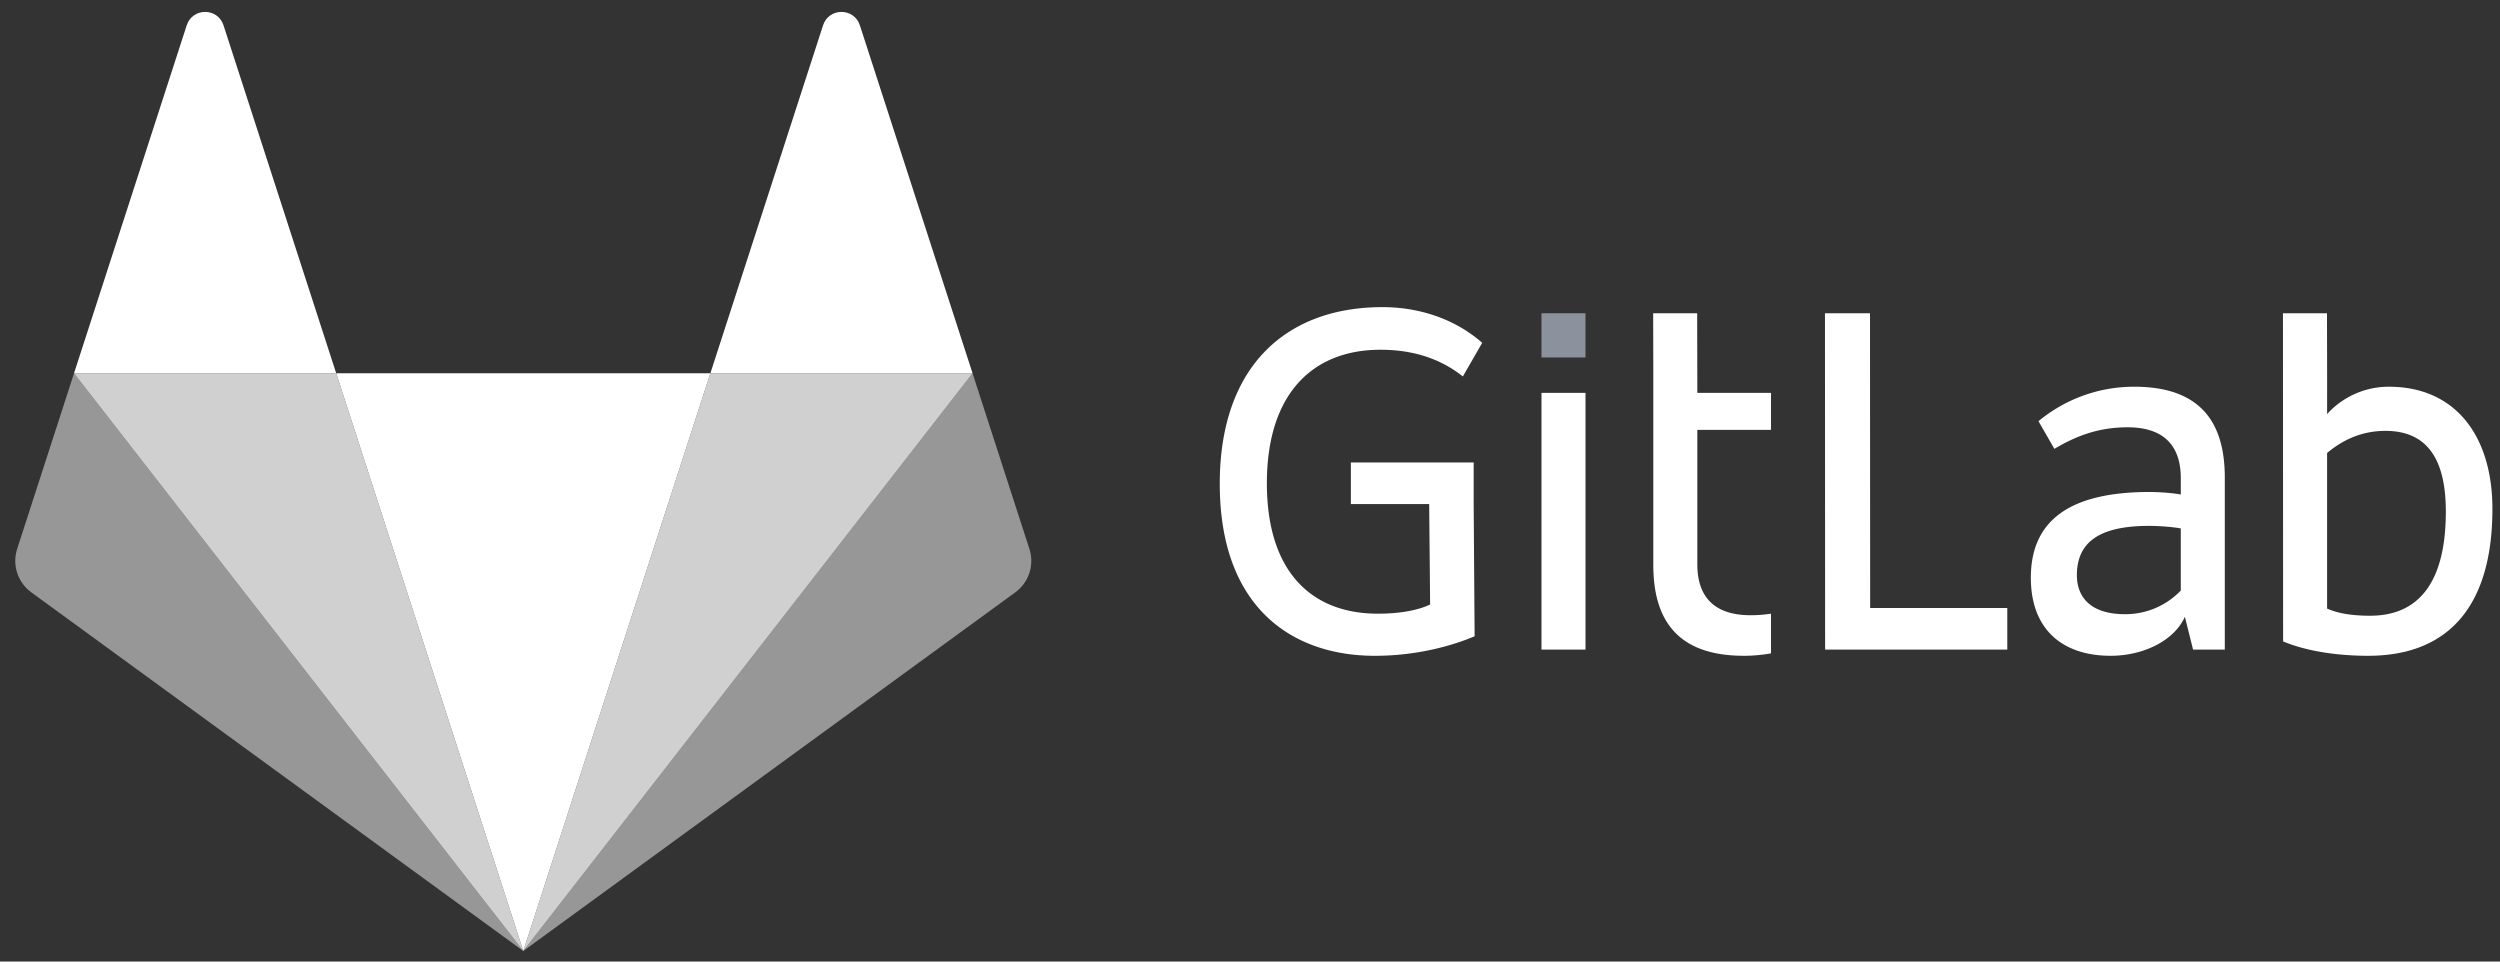 <svg width="143" height="55" xmlns="http://www.w3.org/2000/svg"><rect width="100%" height="100%" fill="#333333" stroke="none"/><g fill-rule="nonzero" fill="none"><path fill="#FFF" d="M106.964 17.92h-2.576l.009 19.239h10.42v-2.38h-7.844zM124.74 33.78a4.382 4.382 0 0 1-3.19 1.352c-1.961 0-2.752-.97-2.752-2.232 0-1.91 1.318-2.82 4.128-2.82.527 0 1.376.059 1.815.147v3.554zm-2.663-11.66c-2.08 0-3.988.74-5.477 1.972l.91 1.582c1.054-.616 2.342-1.233 4.186-1.233 2.108 0 3.045 1.087 3.045 2.908v.94c-.41-.089-1.259-.147-1.786-.147-4.508 0-6.791 1.586-6.791 4.905 0 2.966 1.815 4.464 4.566 4.464 1.854 0 3.63-.852 4.245-2.232l.468 1.88h1.815v-9.84c0-3.113-1.346-5.199-5.181-5.199zM135.57 35.22c-.966 0-1.815-.117-2.46-.411v-8.9c.88-.734 1.962-1.263 3.338-1.263 2.488 0 3.454 1.763 3.454 4.612 0 4.053-1.551 5.962-4.332 5.962m1.082-13.1c-2.302 0-3.541 1.572-3.541 1.572V21.21l-.008-3.29h-2.518l.009 18.769c1.258.528 2.985.822 4.859.822 4.8 0 7.113-3.084 7.113-8.4 0-4.2-2.137-6.99-5.914-6.99M78.962 20.006c2.284 0 3.747.763 4.713 1.527l1.107-1.924c-1.509-1.328-3.538-2.041-5.703-2.041-5.474 0-9.308 3.348-9.308 10.104 0 7.078 4.137 9.84 8.87 9.84 2.37 0 4.39-.559 5.707-1.117l-.054-7.563v-2.379H77.27v2.379h4.479l.054 5.742c-.586.294-1.61.529-2.986.529-3.805 0-6.352-2.402-6.352-7.46 0-5.14 2.634-7.637 6.498-7.637M97.078 17.92h-2.517l.008 3.231v11.162c0 3.113 1.347 5.198 5.181 5.198.53 0 1.049-.048 1.552-.14v-2.268a7.68 7.68 0 0 1-1.17.088c-2.109 0-3.045-1.087-3.045-2.908v-7.695h4.215v-2.115h-4.215l-.009-4.553zM88.173 37.159h2.518V22.473h-2.518z"/><path fill="#8C929D" d="M88.173 20.446h2.518V17.92h-2.518z"/><path fill="#FFF" d="M29.932 54.397l10.7-33.045h-21.4z"/><path fill-opacity=".769" fill="#FFF" d="M29.932 54.397l-10.7-33.045H4.233z"/><path d="M4.234 21.352L.983 31.394c-.297.916.028 1.92.804 2.486l28.145 20.517L4.234 21.352z" fill-opacity=".491" fill="#FFF"/><path d="M4.234 21.352h14.997L12.786 1.45c-.331-1.024-1.775-1.024-2.107 0L4.234 21.352z" fill="#FFF"/><path fill-opacity=".769" fill="#FFF" d="M29.932 54.397l10.7-33.045H55.63z"/><path d="M55.63 21.352l3.251 10.042a2.227 2.227 0 0 1-.804 2.486L29.932 54.397 55.63 21.352z" fill-opacity=".491" fill="#FFF"/><path d="M55.63 21.352H40.633L47.078 1.45c.331-1.024 1.775-1.024 2.107 0l6.445 19.902z" fill="#FFF"/></g></svg>